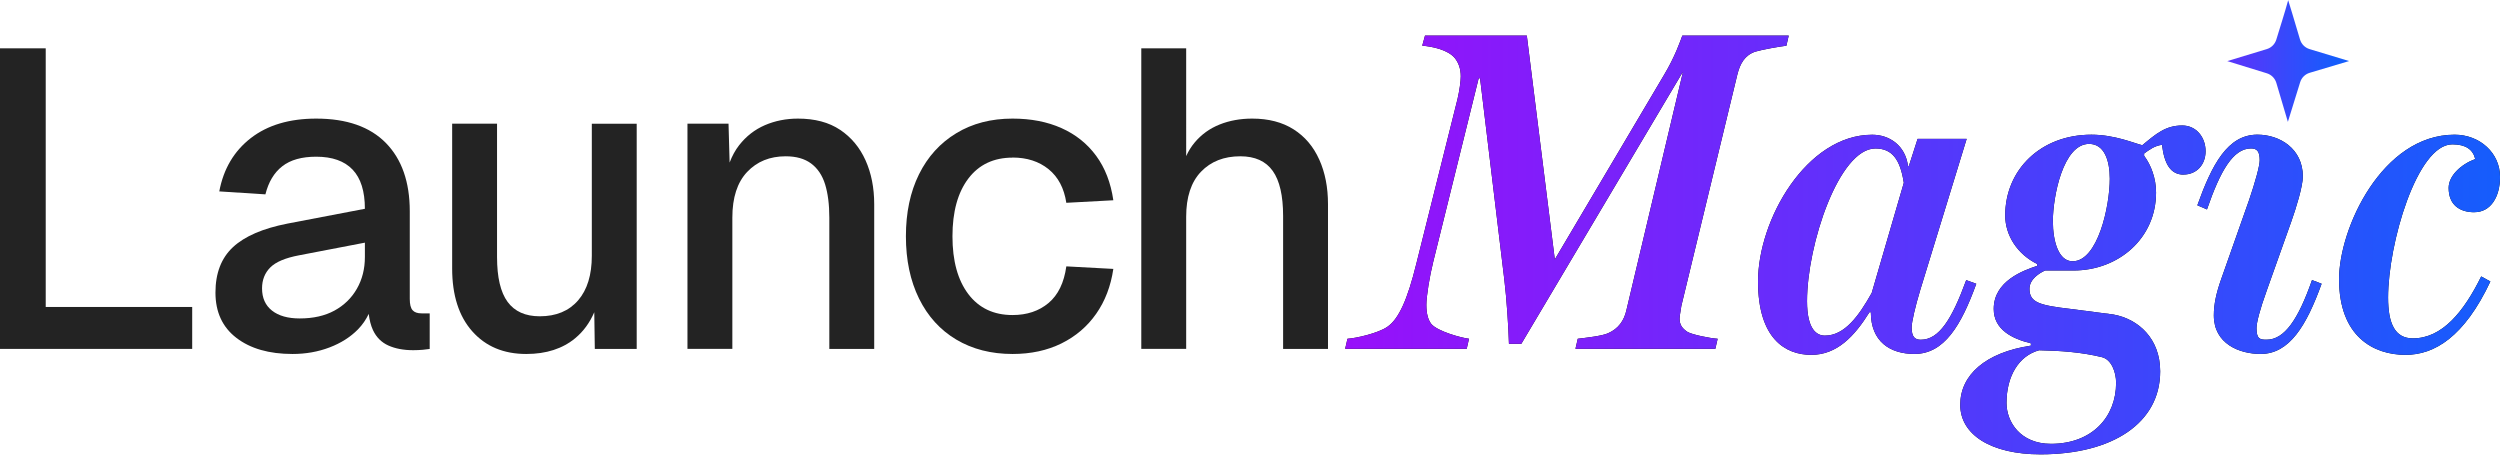 <?xml version="1.0" encoding="UTF-8"?>
<svg id="Layer_1" data-name="Layer 1" xmlns="http://www.w3.org/2000/svg" xmlns:xlink="http://www.w3.org/1999/xlink" viewBox="0 0 660 120">
  <defs>
    <style>
      .cls-1 {
        fill: #232323;
      }

      .cls-2 {
        fill: url(#linear-gradient-5);
      }

      .cls-3 {
        fill: url(#linear-gradient-6);
      }

      .cls-4 {
        fill: url(#linear-gradient-4);
      }

      .cls-5 {
        fill: url(#linear-gradient-3);
      }

      .cls-6 {
        fill: url(#linear-gradient-2);
      }

      .cls-7 {
        fill: url(#linear-gradient);
      }
    </style>
    <linearGradient id="linear-gradient" x1="355.14" y1="50.76" x2="660" y2="50.76" gradientUnits="userSpaceOnUse">
      <stop offset="0" stop-color="#9810fa"/>
      <stop offset="1" stop-color="#155dfc"/>
    </linearGradient>
    <linearGradient id="linear-gradient-2" x1="355.14" y1="64.62" x2="660" y2="64.62" xlink:href="#linear-gradient"/>
    <linearGradient id="linear-gradient-3" x1="355.14" y1="76.55" x2="660" y2="76.55" xlink:href="#linear-gradient"/>
    <linearGradient id="linear-gradient-4" x1="355.14" y1="64.5" x2="660" y2="64.5" xlink:href="#linear-gradient"/>
    <linearGradient id="linear-gradient-5" x1="355.14" y1="64.62" x2="660" y2="64.62" xlink:href="#linear-gradient"/>
    <linearGradient id="linear-gradient-6" x1="591.51" y1="16.11" x2="616.72" y2="16.11" gradientUnits="userSpaceOnUse">
      <stop offset="0" stop-color="#5637fb"/>
      <stop offset="1" stop-color="#155dfc"/>
    </linearGradient>
  </defs>
  <g>
    <polygon class="cls-1" points="12.07 12.76 0 12.76 0 92.11 50.74 92.11 50.74 81.04 12.07 81.04 12.07 12.76"/>
    <path class="cls-1" d="M108.91,81.88c-.49-.56-.73-1.55-.73-2.96v-23.13c0-7.75-2.11-13.76-6.31-18.05-4.21-4.28-10.34-6.43-18.38-6.43-7.08,0-12.83,1.71-17.27,5.14-4.43,3.43-7.21,8.12-8.33,14.08l12.18.78c.82-3.28,2.31-5.76,4.47-7.43,2.16-1.68,5.14-2.51,8.94-2.51,4.25,0,7.45,1.14,9.61,3.41,2.16,2.27,3.24,5.72,3.24,10.34l-20.45,3.91c-6.48,1.27-11.27,3.34-14.36,6.2-3.09,2.87-4.64,6.87-4.64,12.01s1.84,9.13,5.53,11.96c3.69,2.83,8.62,4.25,14.81,4.25,3.5,0,6.76-.58,9.78-1.73,3.02-1.15,5.51-2.74,7.49-4.75,1.22-1.25,2.15-2.62,2.85-4.1.21,1.66.57,3.1,1.12,4.27.89,1.9,2.25,3.26,4.08,4.08,1.83.82,4,1.23,6.54,1.23.89,0,1.75-.04,2.57-.11.82-.08,1.41-.15,1.79-.22v-9.39h-2.12c-1.12,0-1.92-.28-2.4-.84ZM96.33,67.86c0,3.13-.71,5.92-2.12,8.38s-3.39,4.38-5.92,5.76c-2.53,1.38-5.59,2.07-9.16,2.07-3.13,0-5.57-.69-7.32-2.07-1.75-1.38-2.63-3.33-2.63-5.87,0-2.23.73-4.08,2.18-5.53,1.45-1.45,3.97-2.51,7.54-3.19l17.43-3.35v3.8Z"/>
    <path class="cls-1" d="M156.24,67.52c0,5.07-1.21,9-3.63,11.79-2.42,2.79-5.79,4.19-10.11,4.19-3.8,0-6.63-1.27-8.49-3.8-1.86-2.53-2.79-6.48-2.79-11.85v-35.2h-11.85v38.22c0,7.08,1.77,12.61,5.31,16.6,3.54,3.99,8.29,5.98,14.25,5.98,5.29,0,9.61-1.4,12.96-4.19,2.14-1.78,3.8-4.06,5-6.83l.14,9.68h11.06v-59.45h-11.85v34.87Z"/>
    <path class="cls-1" d="M221.78,34.27c-2.94-1.97-6.65-2.96-11.12-2.96-3.13,0-6.04.58-8.72,1.73-2.68,1.16-4.96,2.93-6.82,5.31-1.01,1.3-1.84,2.82-2.5,4.56l-.29-10.26h-10.84v59.45h11.85v-34.64c0-5.29,1.3-9.31,3.91-12.07,2.61-2.76,6-4.13,10.17-4.13,2.76,0,4.99.63,6.71,1.9,1.71,1.27,2.94,3.09,3.69,5.48.74,2.39,1.12,5.33,1.12,8.83v34.64h11.85v-38.22c0-4.32-.77-8.18-2.29-11.57-1.53-3.39-3.76-6.07-6.71-8.05Z"/>
    <path class="cls-1" d="M267.32,41.59c3.8,0,6.97,1.03,9.5,3.07,2.53,2.05,4.1,5.01,4.69,8.88l12.41-.67c-.67-4.62-2.18-8.53-4.53-11.73-2.35-3.2-5.4-5.64-9.16-7.32-3.76-1.68-8.07-2.51-12.91-2.51-5.66,0-10.62,1.28-14.86,3.86-4.25,2.57-7.53,6.18-9.84,10.84-2.31,4.66-3.46,10.11-3.46,16.37s1.15,11.73,3.46,16.43c2.31,4.69,5.59,8.31,9.84,10.84,4.25,2.53,9.2,3.8,14.86,3.8,4.84,0,9.14-.93,12.91-2.79,3.76-1.86,6.82-4.47,9.16-7.82,2.35-3.35,3.86-7.3,4.53-11.85l-12.41-.67c-.6,4.32-2.16,7.54-4.69,9.67-2.53,2.12-5.7,3.18-9.5,3.18-4.99,0-8.88-1.84-11.68-5.53-2.79-3.69-4.19-8.77-4.19-15.25s1.4-11.57,4.19-15.25,6.69-5.53,11.68-5.53Z"/>
    <path class="cls-1" d="M348.29,42.15c-1.53-3.43-3.78-6.09-6.76-7.99-2.98-1.9-6.63-2.85-10.95-2.85-3.13,0-6,.52-8.6,1.56-2.61,1.04-4.81,2.63-6.59,4.75-.88,1.05-1.63,2.25-2.24,3.59V12.76h-11.85v79.35h11.85v-34.87c0-5.21,1.3-9.18,3.91-11.9,2.61-2.72,6.07-4.08,10.39-4.08,3.87,0,6.72,1.29,8.55,3.86,1.83,2.57,2.74,6.54,2.74,11.9v35.09h11.85v-38.22c0-4.4-.76-8.31-2.29-11.73Z"/>
  </g>
  <g>
    <g>
      <path d="M472.22,9.41l-.61,2.66c-1.94.24-6.17.97-8.23,1.57-2.78.97-4,3.15-4.72,6.05l-14.77,61.02c-.12.97-.48,2.66-.48,3.39,0,1.57.61,2.54,2.06,3.51,1.21.73,5.93,1.7,7.99,1.82l-.61,2.66h-36.93l.61-2.66c2.06-.24,6.42-.73,7.99-1.45,2.78-1.21,4.24-3.39,4.84-6.05l14.89-62.72h-.12l-42.5,71.55h-3.27c-.12-4.36-.61-11.86-1.21-16.83l-6.42-53.27h-.36l-11.99,48.43c-.97,3.87-1.82,9.2-1.82,11.38,0,2.42.48,4,1.33,5.09,1.7,1.94,7.87,3.63,9.93,3.87l-.61,2.66h-32.09l.61-2.66c2.18-.12,8.11-1.45,10.53-3.15,3.03-2.06,5.33-7.26,7.63-16.59l10.9-43.59c.48-2.06.85-4.6.85-5.93,0-2.06-.61-3.63-1.57-4.84-1.82-2.18-5.81-3.03-8.6-3.27l.73-2.66h26.88l7.39,59.08,28.82-48.67c2.91-4.84,4.36-9.08,4.84-10.41h28.09Z"/>
      <path d="M521.74,74.92c-4,11.02-8.47,18.52-16.34,18.52-6.42,0-11.5-3.27-11.5-11.02h-.36c-4,6.42-8.6,11.26-15.38,11.26s-14.04-4.24-14.04-19.37c0-16.34,12.83-38.74,30.15-38.74,4.48,0,8.72,2.78,9.44,8.23h.24l2.3-7.14h12.95l-12.23,39.83c-1.33,4.36-2.3,8.6-2.3,9.93,0,2.66.97,3.27,2.42,3.27,4.84,0,8.23-5.45,11.99-15.74l2.66.97ZM502.61,48.28c-.97-6.3-3.15-9.08-7.51-9.08-9.57,0-18.04,25.3-18.04,40.32,0,7.63,2.66,9.08,4.72,9.08,5.21,0,8.96-5.21,12.35-11.26l8.47-29.06Z"/>
      <path d="M576.46,46.1c-3.39,0-5.09-2.78-5.69-7.87-1.94.24-3.39,1.33-4.72,2.3v.61c1.82,2.42,3.15,5.93,3.15,9.69,0,12.11-9.93,20.58-21.79,20.58h-7.51c-1.57.73-4.12,2.3-4.12,4.84,0,3.63,2.66,4.36,11.02,5.33l11.14,1.45c6.66,1.21,12.35,6.42,12.35,15.01,0,13.56-12.47,21.91-31.6,21.91-13.08,0-21.19-5.21-21.19-13.08s6.66-13.8,18.65-15.62v-.61c-4.96-1.21-9.81-3.63-9.81-9.08,0-7.39,7.87-10.17,11.5-11.38v-.48c-5.21-2.54-8.47-7.51-8.47-12.83,0-11.99,9.32-21.31,22.76-21.31,6.17,0,11.38,2.3,13.44,2.78,3.63-3.03,6.17-5.21,10.53-5.21,3.75,0,6.17,3.15,6.17,6.78s-2.42,6.17-5.81,6.17ZM554.91,94.29c-5.45-1.33-10.9-1.7-16.59-1.82-5.33,1.45-8.6,6.78-8.6,13.92,0,4.96,3.63,10.78,11.74,10.78,10.9,0,17.19-7.14,17.19-16.1,0-2.78-1.21-6.17-3.75-6.78ZM551.52,37.99c-6.9,0-9.56,14.04-9.56,20.34,0,5.57,1.57,10.65,5.21,10.65,6.66,0,9.81-14.53,9.81-21.79,0-4.84-1.45-9.2-5.45-9.2Z"/>
      <path d="M612.9,74.92c-3.99,11.02-8.47,18.52-16.1,18.52-5.57,0-12.35-2.66-12.35-10.17,0-2.91.61-5.81,1.94-9.57l7.39-20.95c1.57-4.6,2.78-8.96,2.78-10.41,0-2.42-.73-3.15-2.3-3.15-4.72,0-8.11,5.93-11.62,16.1l-2.54-1.09c3.87-10.78,7.99-18.65,15.86-18.65,5.93,0,11.99,3.75,11.99,11.02,0,2.66-1.82,8.47-3.03,11.87l-6.42,18.04c-1.94,5.33-2.78,8.72-2.78,10.17,0,2.91.97,3.03,2.66,3.03,4.72,0,8.35-5.33,11.99-15.74l2.54.97Z"/>
      <path d="M653.22,56.03c-3.87,0-6.78-1.94-6.78-6.42,0-3.15,3.15-6.17,7.02-7.63-.61-2.54-2.54-3.87-6.05-3.87-9.32,0-16.95,26.27-16.95,40.44,0,6.9,1.82,10.78,6.54,10.78,7.75,0,13.44-7.02,18.04-16.35l2.42,1.33c-6.9,14.65-14.77,19.37-22.4,19.37-8.47,0-17.55-4.84-17.55-19.98,0-13.44,11.38-38.14,30.51-38.14,6.66,0,11.99,4.84,11.99,11.14,0,5.21-2.42,9.32-6.78,9.32Z"/>
    </g>
    <g>
      <path class="cls-7" d="M472.22,9.41l-.61,2.66c-1.94.24-6.17.97-8.23,1.57-2.78.97-4,3.15-4.72,6.05l-14.77,61.02c-.12.97-.48,2.66-.48,3.39,0,1.57.61,2.54,2.06,3.51,1.21.73,5.93,1.7,7.99,1.82l-.61,2.66h-36.93l.61-2.66c2.06-.24,6.42-.73,7.99-1.45,2.78-1.21,4.24-3.39,4.84-6.05l14.89-62.72h-.12l-42.5,71.55h-3.27c-.12-4.36-.61-11.86-1.21-16.83l-6.42-53.27h-.36l-11.99,48.43c-.97,3.87-1.82,9.2-1.82,11.38,0,2.42.48,4,1.33,5.09,1.7,1.94,7.87,3.63,9.93,3.87l-.61,2.66h-32.09l.61-2.66c2.18-.12,8.11-1.45,10.53-3.15,3.03-2.06,5.33-7.26,7.63-16.59l10.9-43.59c.48-2.06.85-4.6.85-5.93,0-2.06-.61-3.63-1.57-4.84-1.82-2.18-5.81-3.03-8.6-3.27l.73-2.66h26.88l7.39,59.08,28.82-48.67c2.91-4.84,4.36-9.08,4.84-10.41h28.09Z"/>
      <path class="cls-6" d="M521.74,74.92c-4,11.02-8.47,18.52-16.34,18.52-6.42,0-11.5-3.27-11.5-11.02h-.36c-4,6.42-8.6,11.26-15.38,11.26s-14.04-4.24-14.04-19.37c0-16.34,12.83-38.74,30.15-38.74,4.48,0,8.72,2.78,9.44,8.23h.24l2.3-7.14h12.95l-12.23,39.83c-1.33,4.36-2.3,8.6-2.3,9.93,0,2.66.97,3.27,2.42,3.27,4.84,0,8.23-5.45,11.99-15.74l2.66.97ZM502.61,48.28c-.97-6.3-3.15-9.08-7.51-9.08-9.57,0-18.04,25.3-18.04,40.32,0,7.63,2.66,9.08,4.72,9.08,5.21,0,8.96-5.21,12.35-11.26l8.47-29.06Z"/>
      <path class="cls-5" d="M576.46,46.1c-3.39,0-5.09-2.78-5.69-7.87-1.94.24-3.39,1.33-4.72,2.3v.61c1.82,2.42,3.15,5.93,3.15,9.69,0,12.11-9.93,20.58-21.79,20.58h-7.51c-1.57.73-4.12,2.3-4.12,4.84,0,3.63,2.66,4.36,11.02,5.33l11.14,1.45c6.66,1.21,12.35,6.42,12.35,15.01,0,13.56-12.47,21.91-31.6,21.91-13.08,0-21.19-5.21-21.19-13.08s6.66-13.8,18.65-15.62v-.61c-4.96-1.21-9.81-3.63-9.81-9.08,0-7.39,7.87-10.17,11.5-11.38v-.48c-5.21-2.54-8.47-7.51-8.47-12.83,0-11.99,9.32-21.31,22.76-21.31,6.17,0,11.38,2.3,13.44,2.78,3.63-3.03,6.17-5.21,10.53-5.21,3.75,0,6.17,3.15,6.17,6.78s-2.42,6.17-5.81,6.17ZM554.91,94.29c-5.45-1.33-10.9-1.7-16.59-1.82-5.33,1.45-8.6,6.78-8.6,13.92,0,4.96,3.63,10.78,11.74,10.78,10.9,0,17.19-7.14,17.19-16.1,0-2.78-1.21-6.17-3.75-6.78ZM551.52,37.99c-6.9,0-9.56,14.04-9.56,20.34,0,5.57,1.57,10.65,5.21,10.65,6.66,0,9.81-14.53,9.81-21.79,0-4.84-1.45-9.2-5.45-9.2Z"/>
      <path class="cls-4" d="M612.9,74.92c-3.99,11.02-8.47,18.52-16.1,18.52-5.57,0-12.35-2.66-12.35-10.17,0-2.91.61-5.81,1.94-9.57l7.39-20.95c1.57-4.6,2.78-8.96,2.78-10.41,0-2.42-.73-3.15-2.3-3.15-4.72,0-8.11,5.93-11.62,16.1l-2.54-1.09c3.87-10.78,7.99-18.65,15.86-18.65,5.93,0,11.99,3.75,11.99,11.02,0,2.66-1.82,8.47-3.03,11.87l-6.42,18.04c-1.94,5.33-2.78,8.72-2.78,10.17,0,2.91.97,3.03,2.66,3.03,4.72,0,8.35-5.33,11.99-15.74l2.54.97Z"/>
      <path class="cls-2" d="M653.22,56.03c-3.87,0-6.78-1.94-6.78-6.42,0-3.15,3.15-6.17,7.02-7.63-.61-2.54-2.54-3.87-6.05-3.87-9.32,0-16.95,26.27-16.95,40.44,0,6.9,1.82,10.78,6.54,10.78,7.75,0,13.44-7.02,18.04-16.35l2.42,1.33c-6.9,14.65-14.77,19.37-22.4,19.37-8.47,0-17.55-4.84-17.55-19.98,0-13.44,11.38-38.14,30.51-38.14,6.66,0,11.99,4.84,11.99,11.14,0,5.21-2.42,9.32-6.78,9.32Z"/>
    </g>
  </g>
  <path class="cls-3" d="M607.2,10.42c-1.23-4.23-3.12-10.37-3.12-10.37-.96,3.49-2.08,6.93-3.13,10.39-.37,1.21-1.3,2.15-2.51,2.52l-10.44,3.17,10.45,3.22c1.2.37,2.14,1.32,2.5,2.52l3.05,10.3,3.24-10.46c.37-1.2,1.31-2.13,2.52-2.49l10.4-3.1-10.44-3.16c-1.22-.37-2.16-1.32-2.52-2.55Z"/>
</svg>